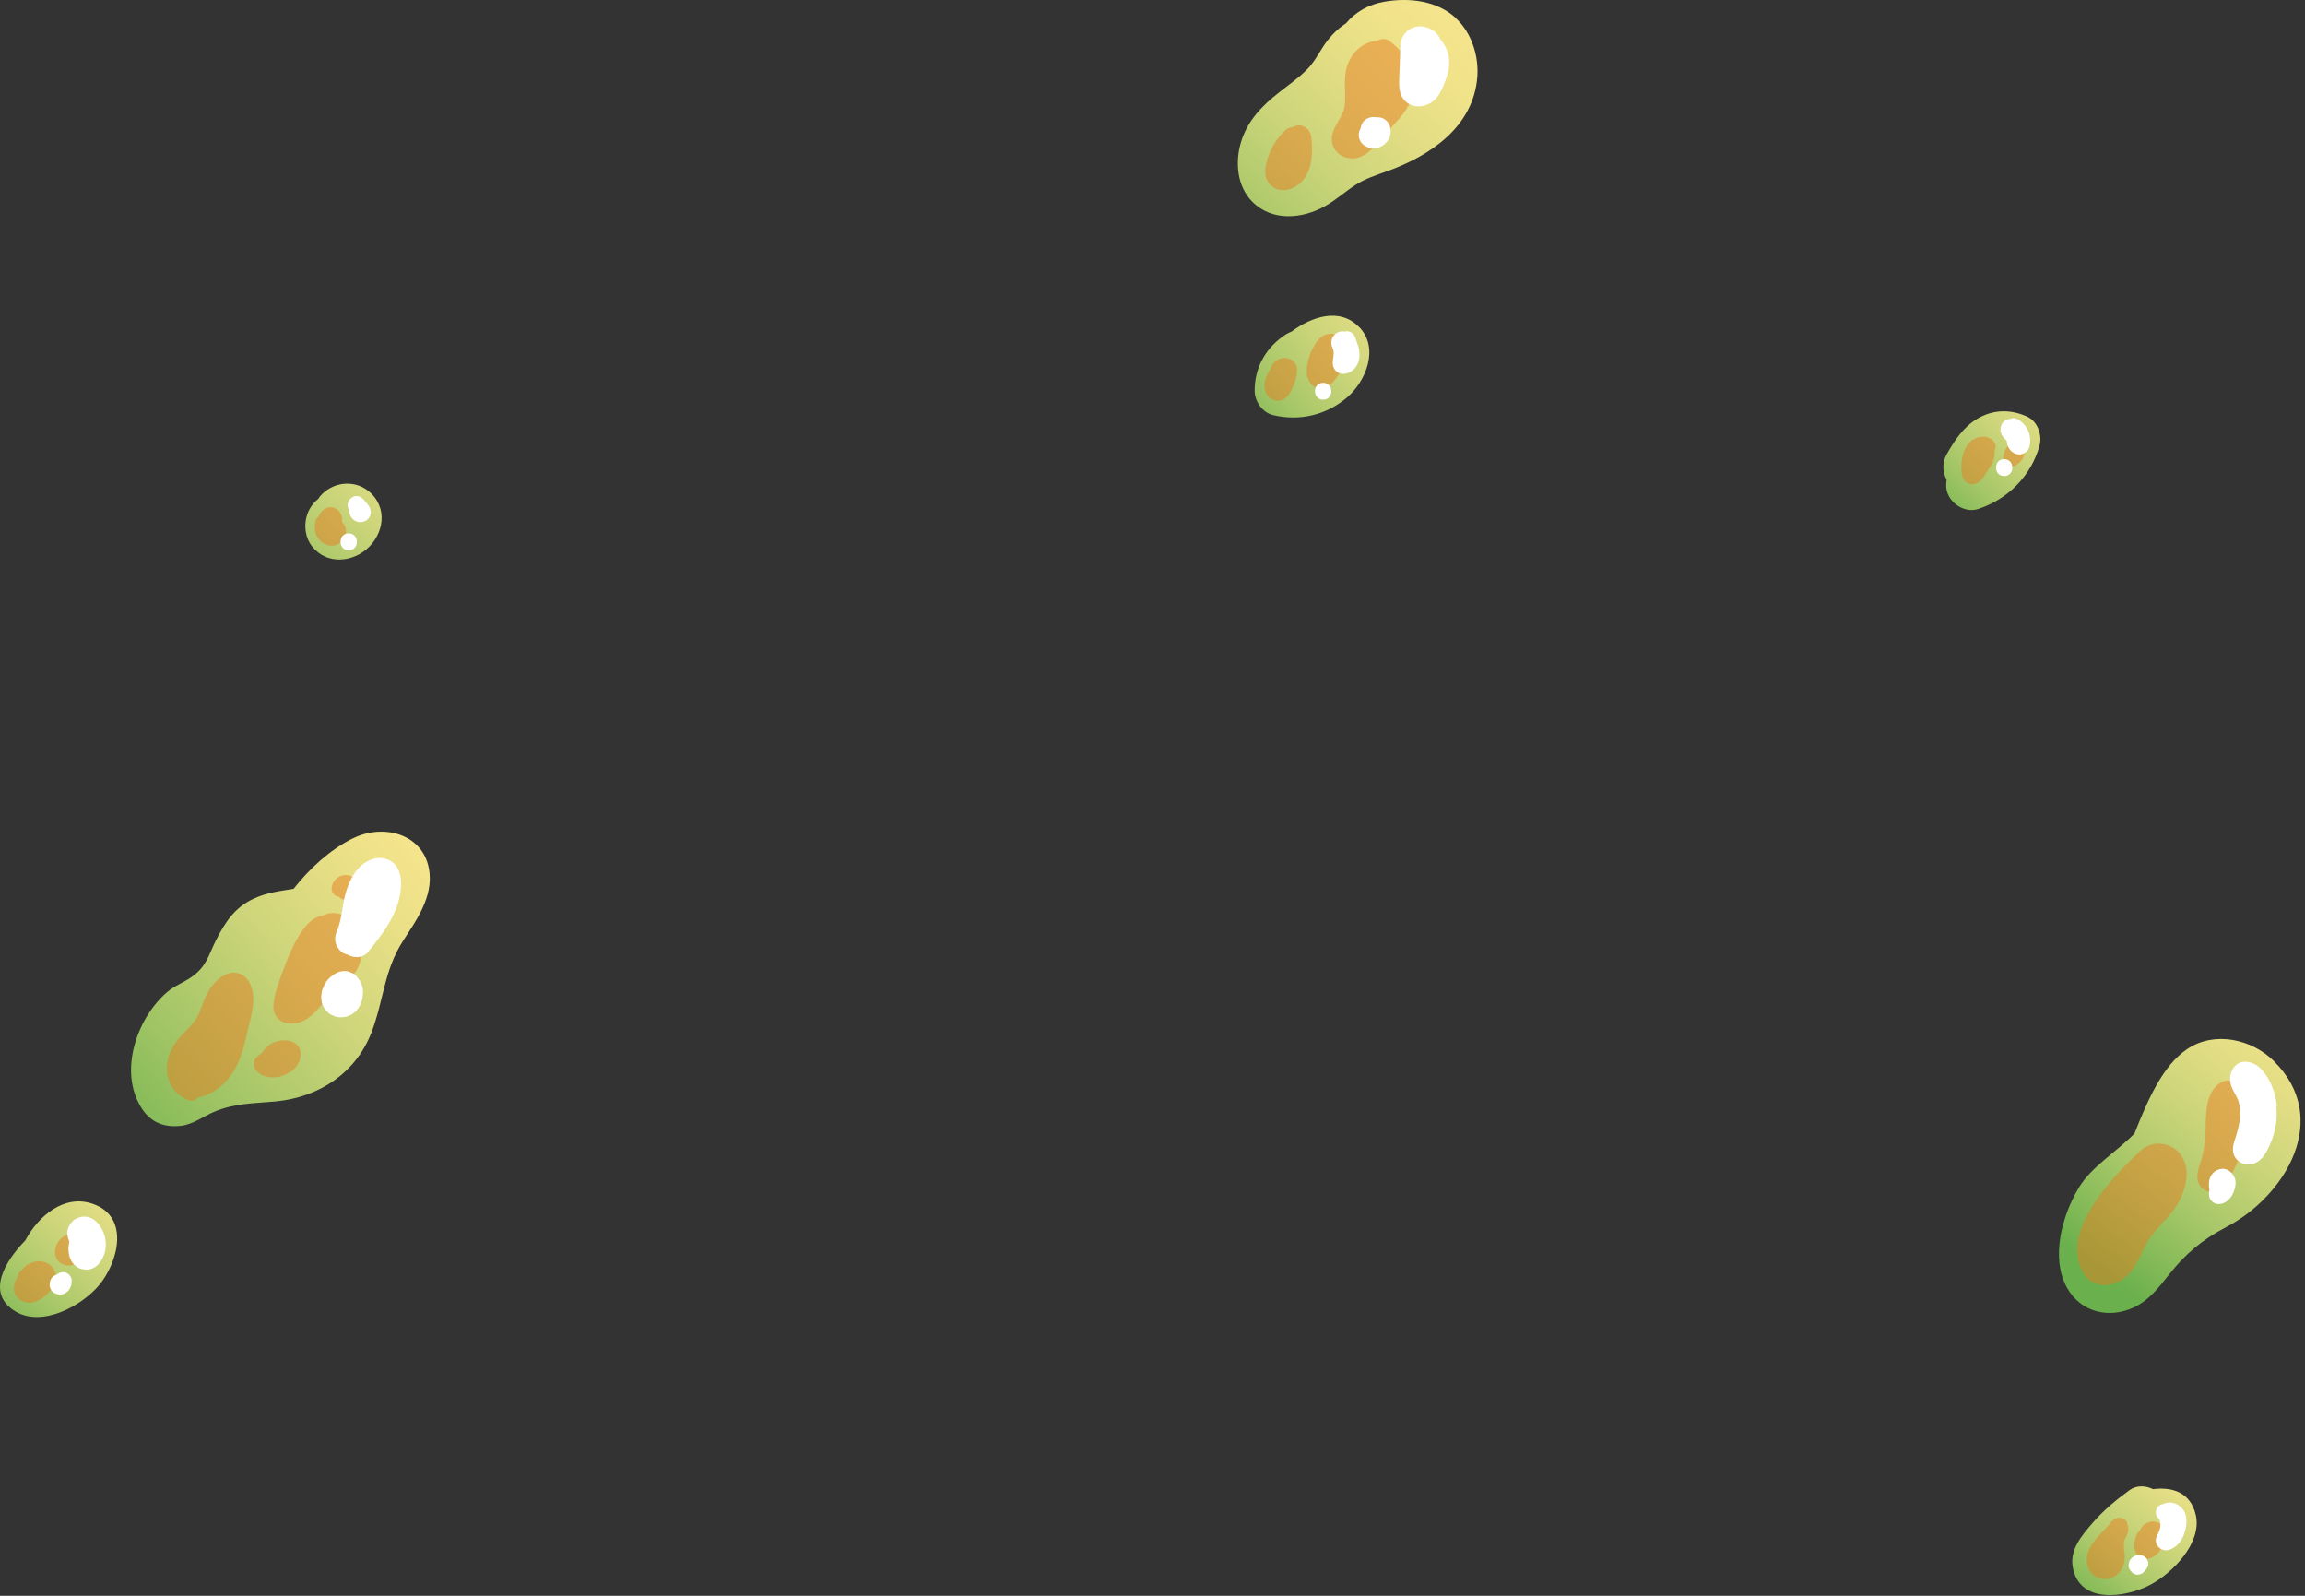 <?xml version="1.0" encoding="UTF-8"?> <svg xmlns="http://www.w3.org/2000/svg" width="273" height="189" viewBox="0 0 273 189" fill="none"><rect x="0" y="0" width="273" height="189" fill="#333333" stroke="none"/><path d="M172.45 2.15C170.18 0.06 166.91 -0.3 163.97 0.2C162.1 0.52 160.53 1.42 159.41 2.77C158.34 3.45 157.41 4.44 156.69 5.56C156.08 6.51 155.57 7.46 154.77 8.26C153.78 9.25 152.62 10.06 151.52 10.92C149.47 12.52 147.73 14.31 146.97 16.87C146.27 19.22 146.51 22.05 148.3 23.87C150.65 26.26 154.25 25.93 156.96 24.4C158.24 23.68 159.33 22.68 160.56 21.89C161.72 21.15 162.97 20.75 164.26 20.29C169.39 18.45 174.5 15.04 174.97 9.12C175.16 6.64 174.29 3.87 172.44 2.17L172.45 2.15Z" fill="url(#paint0_linear_1370_2076)"></path><path opacity="0.5" d="M167.428 9.14C167.138 7.35 165.948 5.91 164.558 4.84C164.128 4.51 163.518 4.58 163.058 4.85C161.318 4.97 159.978 6.34 159.508 7.96C159.068 9.48 159.448 11.05 159.258 12.55C159.058 14.15 157.288 15.37 157.838 17.15C158.128 18.1 159.008 18.69 159.978 18.76C160.878 18.83 161.668 18.4 162.318 17.8C162.918 17.24 163.448 16.58 163.998 15.96C164.548 15.35 165.118 14.74 165.658 14.12C166.918 12.68 167.748 11.09 167.428 9.13V9.14Z" fill="#E67E22"></path><path opacity="0.5" d="M155.319 16.35C155.279 15.94 155.179 15.59 154.879 15.29C154.619 15.03 154.189 14.83 153.819 14.85C153.569 14.86 153.309 14.93 153.079 15.05C152.769 15.09 152.459 15.2 152.209 15.44C151.509 16.09 150.909 16.91 150.519 17.78C150.299 18.28 150.099 18.78 149.979 19.32C149.819 20.06 149.739 20.83 150.159 21.52C150.559 22.18 151.329 22.57 152.099 22.52C152.819 22.47 153.419 22.18 153.959 21.71C154.659 21.1 155.099 20.17 155.259 19.26C155.429 18.28 155.419 17.32 155.319 16.34V16.35Z" fill="#E67E22"></path><path d="M171.439 6.12C171.249 5.58 170.959 5.08 170.589 4.67C170.539 4.58 170.519 4.48 170.459 4.39C169.869 3.42 168.679 2.91 167.569 3.2C166.989 3.35 166.489 3.75 166.189 4.27C165.889 4.79 165.859 5.4 165.839 5.99C165.809 6.96 165.769 7.93 165.739 8.9C165.699 9.99 165.589 11.12 166.429 11.97C167.369 12.92 168.909 12.71 169.839 11.9C170.559 11.27 170.939 10.24 171.259 9.37C171.629 8.36 171.799 7.18 171.439 6.14V6.12Z" fill="white"></path><path d="M164.67 15.28C164.67 15.21 164.65 15.12 164.64 15.05C164.61 14.9 164.52 14.75 164.47 14.63C164.34 14.4 164.16 14.23 163.93 14.09C163.7 13.95 163.44 13.89 163.17 13.89C162.99 13.88 162.82 13.87 162.64 13.86C162.43 13.86 162.24 13.9 162.06 13.99C161.87 14.05 161.71 14.15 161.58 14.3C161.43 14.44 161.33 14.6 161.27 14.78C161.2 14.91 161.17 15.04 161.16 15.19C161.16 15.2 161.14 15.21 161.13 15.22C161.08 15.34 161.03 15.46 160.98 15.58C160.91 15.85 160.91 16.11 160.98 16.38C161.03 16.5 161.08 16.62 161.13 16.74C161.26 16.97 161.44 17.14 161.67 17.28C161.69 17.29 161.7 17.3 161.72 17.32C161.72 17.32 161.74 17.32 161.75 17.33C161.85 17.38 162.01 17.44 162.12 17.48C162.12 17.48 162.13 17.48 162.14 17.48C162.16 17.48 162.18 17.49 162.2 17.5C162.33 17.52 162.48 17.54 162.62 17.56C162.63 17.56 162.64 17.56 162.66 17.56C162.68 17.56 162.7 17.56 162.72 17.56C162.86 17.55 163.01 17.53 163.14 17.5C163.15 17.5 163.16 17.5 163.17 17.5C163.19 17.5 163.21 17.5 163.23 17.48C163.23 17.48 163.25 17.48 163.26 17.47C163.39 17.42 163.52 17.36 163.65 17.31C163.69 17.29 163.73 17.27 163.76 17.24C163.87 17.16 164.05 17.04 164.15 16.92C164.39 16.65 164.55 16.4 164.65 16.05C164.65 16.04 164.65 16.03 164.65 16.01C164.65 16.01 164.65 16.01 164.65 16C164.67 15.88 164.69 15.71 164.71 15.59C164.71 15.57 164.71 15.54 164.71 15.52C164.71 15.44 164.69 15.35 164.68 15.29L164.67 15.28Z" fill="white"></path><path d="M161 38.77C158.68 36.33 155.31 37.53 152.95 39.28C152.74 39.36 152.53 39.46 152.32 39.59C149.98 41.08 148.58 43.49 148.6 46.28C148.6 47.56 149.52 48.87 150.8 49.17C153.93 49.91 157.13 49.16 159.57 47.05C161.81 45.11 163.36 41.23 161 38.75V38.77Z" fill="url(#paint1_linear_1370_2076)"></path><path opacity="0.5" d="M153.589 43.46C153.429 42.86 152.949 42.48 152.349 42.4C151.699 42.31 151.109 42.62 150.729 43.14C150.619 43.29 150.549 43.46 150.489 43.63C150.169 44.11 149.919 44.63 149.819 45.19C149.699 45.83 149.759 46.48 150.229 46.98C150.689 47.48 151.459 47.62 152.059 47.28C152.469 47.04 152.749 46.63 152.959 46.21C153.159 45.82 153.329 45.4 153.449 44.97C153.499 44.81 153.529 44.64 153.559 44.47C153.619 44.13 153.679 43.79 153.589 43.45V43.46Z" fill="#E67E22"></path><path opacity="0.5" d="M158.839 40.02C158.119 39.34 157.079 39.38 156.359 40.03C155.829 40.51 155.479 41.21 155.209 41.86C154.939 42.51 154.779 43.23 154.759 43.94C154.729 44.82 155.179 45.75 156.099 45.96C157.069 46.19 157.779 45.44 158.299 44.73C158.699 44.19 158.999 43.55 159.169 42.9C159.169 42.88 159.169 42.86 159.179 42.85C159.279 42.74 159.359 42.61 159.389 42.46C159.549 41.6 159.519 40.67 158.839 40.02Z" fill="#E67E22"></path><path d="M160.98 41.47C160.89 40.95 160.65 40.47 160.51 39.97C160.37 39.47 159.79 39.11 159.28 39.27C159.28 39.27 159.28 39.27 159.27 39.27C159.24 39.27 159.21 39.25 159.18 39.25C158.78 39.2 158.39 39.33 158.09 39.61C157.81 39.87 157.68 40.22 157.68 40.59C157.68 40.88 157.78 41.14 157.89 41.4C157.92 41.48 157.94 41.57 157.96 41.65C157.96 41.85 157.96 42.05 157.93 42.24C157.89 42.51 157.84 42.79 157.85 43.07C157.88 43.74 158.39 44.28 159.07 44.28C159.75 44.28 160.35 43.87 160.69 43.3C161.02 42.74 161.07 42.11 160.96 41.48L160.98 41.47Z" fill="white"></path><path d="M156.71 45.34C155.42 45.34 155.42 47.34 156.71 47.34C158 47.34 158 45.34 156.71 45.34Z" fill="white"></path><path d="M41.69 99.34C38.99 100.73 36.7 102.83 34.77 105.27C33.22 105.53 31.64 105.68 29.99 106.46C27.78 107.5 26.64 109.26 25.57 111.38C24.68 113.15 24.48 114.44 22.72 115.69C21.76 116.37 20.69 116.73 19.78 117.51C16.19 120.6 14.03 126.89 16.74 131.2C17.83 132.94 19.42 133.56 21.43 133.34C22.86 133.18 24.07 132.22 25.36 131.68C27.86 130.63 30.05 130.7 32.64 130.45C37.72 129.97 42.14 127.13 44.01 122.24C45.46 118.43 45.47 114.95 47.73 111.44C49.19 109.18 51.02 106.64 50.9 103.78C50.69 98.89 45.56 97.36 41.69 99.35V99.34Z" fill="url(#paint2_linear_1370_2076)"></path><path opacity="0.5" d="M28.379 115.32C27.119 114.85 25.819 115.84 25.089 116.79C24.309 117.81 24.009 119.04 23.479 120.19C22.909 121.42 21.839 122.15 21.019 123.19C20.109 124.34 19.579 125.78 19.819 127.25C20.049 128.68 21.019 129.81 22.349 130.31C22.809 130.48 23.159 130.31 23.369 130.01C25.379 129.67 27.089 128.1 27.989 126.3C28.609 125.06 28.959 123.73 29.259 122.38C29.539 121.12 29.949 119.83 29.999 118.53C30.049 117.34 29.619 115.77 28.379 115.31V115.32Z" fill="#E67E22"></path><path opacity="0.5" d="M41.55 109C41.32 108.8 41.08 108.66 40.84 108.57C40.58 108.38 40.29 108.23 39.97 108.18C39.55 108.12 39.13 108.12 38.72 108.24C38.54 108.3 38.36 108.37 38.2 108.45C37.1 108.58 36.26 109.54 35.65 110.45C34.82 111.68 34.24 113.07 33.72 114.45C33.2 115.82 32.63 117.23 32.42 118.69C32.32 119.4 32.4 120.12 32.94 120.65C33.49 121.19 34.3 121.31 35.03 121.19C36.3 120.99 37.23 120.03 38.02 119.08C38.9 118.01 39.83 117.07 40.93 116.22C41.45 115.82 41.96 115.4 42.29 114.82C42.65 114.19 42.77 113.45 42.76 112.73C42.74 111.46 42.58 109.87 41.55 108.97V109Z" fill="#E67E22"></path><path opacity="0.5" d="M42.439 104.71C42.399 104.61 42.359 104.51 42.309 104.41C42.259 104.31 42.179 104.23 42.109 104.14C41.929 103.92 41.659 103.78 41.389 103.7C41.119 103.61 40.799 103.62 40.519 103.69C39.929 103.85 39.449 104.36 39.299 104.96C39.239 105.22 39.269 105.5 39.399 105.73C39.459 105.85 39.549 105.94 39.659 106.01C39.759 106.1 39.869 106.16 39.999 106.19C40.039 106.19 40.079 106.19 40.119 106.19C40.199 106.27 40.289 106.35 40.379 106.41C40.489 106.48 40.619 106.54 40.749 106.56C40.989 106.61 41.179 106.61 41.409 106.56C41.539 106.53 41.669 106.47 41.779 106.4C41.999 106.25 42.089 106.15 42.239 105.94C42.389 105.72 42.479 105.4 42.469 105.14C42.469 105 42.449 104.86 42.409 104.73L42.439 104.71Z" fill="#E67E22"></path><path opacity="0.5" d="M35.449 124.11C35.109 123.44 34.259 123.18 33.549 123.21C32.909 123.24 32.299 123.45 31.789 123.84C31.499 124.07 31.239 124.35 31.059 124.67C30.959 124.74 30.859 124.82 30.759 124.9C30.589 125.03 30.429 125.14 30.299 125.31C30.079 125.6 29.999 125.97 30.099 126.33C30.289 127 31.089 127.45 31.739 127.55C32.349 127.65 32.969 127.61 33.539 127.38C34.099 127.16 34.649 126.85 35.029 126.38C35.539 125.75 35.839 124.89 35.449 124.11Z" fill="#E67E22"></path><path d="M46.192 101.93C45.032 101.32 43.822 101.66 42.862 102.45C41.772 103.36 41.162 104.84 40.832 106.19C40.672 106.87 40.572 107.57 40.452 108.27C40.382 108.65 40.302 109.04 40.202 109.41C40.152 109.59 40.102 109.76 40.042 109.93C40.022 109.99 40.002 110.05 39.982 110.11C39.982 110.13 39.972 110.13 39.962 110.15C39.732 110.64 39.612 111.15 39.762 111.69C39.892 112.15 40.252 112.66 40.682 112.89C40.822 112.96 40.962 113.01 41.122 113.05C41.882 113.48 42.972 113.51 43.562 112.78C45.472 110.43 47.452 107.89 47.502 104.71C47.522 103.65 47.202 102.46 46.182 101.92L46.192 101.93Z" fill="white"></path><path d="M43.001 117.42C42.981 117.23 42.961 117.04 42.921 116.85C42.921 116.83 42.921 116.81 42.901 116.79C42.901 116.78 42.901 116.77 42.891 116.76C42.851 116.66 42.731 116.37 42.681 116.27C42.681 116.25 42.661 116.24 42.661 116.22C42.661 116.22 42.661 116.21 42.651 116.2C42.631 116.17 42.571 116.09 42.511 116.01C42.421 115.86 42.321 115.72 42.191 115.59C42.011 115.4 41.791 115.26 41.551 115.18C41.311 115.05 41.051 115 40.781 115.01C40.421 115.01 40.081 115.1 39.771 115.28C39.691 115.32 39.611 115.36 39.541 115.41C39.371 115.53 39.201 115.66 39.051 115.79C39.021 115.82 38.991 115.85 38.961 115.88C38.791 116.07 38.631 116.27 38.501 116.48C38.481 116.52 38.461 116.56 38.441 116.6C38.351 116.79 38.271 116.98 38.191 117.18C38.161 117.26 38.141 117.35 38.121 117.43C38.091 117.62 38.061 117.81 38.041 118C38.041 118.02 38.041 118.05 38.041 118.07C38.041 118.09 38.041 118.11 38.041 118.13C38.041 118.14 38.041 118.15 38.041 118.16C38.061 118.33 38.081 118.54 38.111 118.71C38.111 118.73 38.111 118.75 38.121 118.77C38.121 118.78 38.121 118.8 38.131 118.81C38.171 118.93 38.281 119.19 38.341 119.3C38.341 119.32 38.361 119.34 38.371 119.36C38.371 119.36 38.381 119.37 38.391 119.38C38.491 119.51 38.601 119.65 38.701 119.78C38.701 119.78 38.701 119.78 38.711 119.79C38.851 119.93 39.011 120.06 39.181 120.16C39.261 120.21 39.401 120.25 39.451 120.28C39.521 120.31 39.641 120.37 39.731 120.4C39.931 120.46 40.141 120.48 40.351 120.49C40.371 120.49 40.381 120.49 40.401 120.49C40.401 120.49 40.421 120.49 40.431 120.49C40.591 120.48 40.821 120.44 40.981 120.42C41.021 120.42 41.051 120.4 41.091 120.39C41.211 120.35 41.461 120.24 41.581 120.19C41.581 120.19 41.601 120.19 41.601 120.18C41.621 120.18 41.641 120.16 41.651 120.15C41.741 120.1 41.821 120.02 41.901 119.96C41.961 119.91 42.061 119.84 42.131 119.78C42.141 119.77 42.161 119.75 42.171 119.74C42.291 119.6 42.411 119.44 42.521 119.29C42.551 119.25 42.571 119.21 42.591 119.17C42.671 119 42.741 118.82 42.811 118.65C42.811 118.63 42.831 118.6 42.841 118.58C42.871 118.49 42.891 118.4 42.901 118.3C42.941 118.05 42.991 117.79 42.991 117.53C42.991 117.49 42.991 117.45 42.991 117.41L43.001 117.42Z" fill="white"></path><path d="M11 142.58C7.61 141.4 4.56 143.99 2.99 146.92C0.65 149.31 -1.77 153.17 1.84 155.33C4.98 157.21 9.65 154.69 11.72 152.23C13.99 149.53 15.42 144.12 11 142.58Z" fill="url(#paint3_linear_1370_2076)"></path><path opacity="0.5" d="M6.161 150.03C5.751 149.57 5.041 149.32 4.431 149.39C3.781 149.46 3.151 149.73 2.711 150.24C2.661 150.3 2.621 150.36 2.581 150.42C2.371 150.54 2.201 150.74 2.131 151C2.111 151.08 2.081 151.16 2.051 151.24C1.951 151.47 1.841 151.69 1.761 151.93C1.641 152.28 1.611 152.66 1.701 153.03C1.891 153.81 2.631 154.27 3.401 154.29C3.981 154.3 4.571 154.07 5.041 153.73C5.541 153.36 5.981 152.91 6.281 152.36C6.471 152 6.641 151.61 6.631 151.19C6.631 150.75 6.451 150.36 6.161 150.04V150.03Z" fill="#E67E22"></path><path opacity="0.5" d="M9.972 146.97C9.892 146.72 9.742 146.52 9.512 146.37C9.442 146.32 9.362 146.3 9.292 146.26C9.212 146.23 9.132 146.19 9.052 146.17C8.932 146.14 8.802 146.13 8.682 146.12C8.642 146.12 8.592 146.12 8.552 146.12C8.392 146.13 8.212 146.15 8.052 146.21C7.892 146.26 7.732 146.33 7.582 146.42C7.282 146.61 7.052 146.84 6.852 147.13C6.752 147.27 6.692 147.44 6.632 147.6C6.562 147.77 6.542 147.96 6.522 148.14C6.502 148.32 6.522 148.5 6.562 148.68C6.582 148.77 6.612 148.84 6.652 148.93C6.692 149.02 6.722 149.1 6.772 149.17C6.842 149.27 6.912 149.38 7.012 149.46C7.102 149.54 7.202 149.63 7.322 149.68C7.572 149.81 7.782 149.86 8.062 149.88C8.232 149.89 8.412 149.87 8.582 149.82C8.852 149.74 9.032 149.62 9.242 149.45C9.382 149.34 9.492 149.19 9.592 149.04C9.622 149 9.642 148.95 9.662 148.91C9.712 148.79 9.772 148.67 9.802 148.55C9.822 148.49 9.832 148.44 9.842 148.38C9.862 148.24 9.892 148.1 9.882 147.96C9.882 147.9 9.872 147.84 9.862 147.78C9.862 147.77 9.882 147.76 9.892 147.75C10.011 147.52 10.072 147.24 9.992 146.98L9.972 146.97Z" fill="#E67E22"></path><path d="M12.522 147.18C12.492 146.9 12.472 146.62 12.392 146.35C12.322 146.09 12.202 145.83 12.082 145.59C12.032 145.49 11.972 145.4 11.912 145.31C11.752 145.1 11.592 144.85 11.382 144.67C11.202 144.47 10.982 144.34 10.742 144.26C10.502 144.13 10.242 144.08 9.972 144.09C9.692 144.08 9.442 144.14 9.202 144.26C8.952 144.34 8.742 144.48 8.562 144.67C8.212 145.05 7.952 145.55 7.972 146.08C7.982 146.35 8.042 146.63 8.142 146.88C8.162 146.93 8.172 146.98 8.202 147.03C8.162 147.27 8.132 147.5 8.102 147.74C8.082 147.94 8.112 148.13 8.142 148.34C8.162 148.47 8.172 148.62 8.212 148.76C8.272 148.97 8.372 149.18 8.472 149.38C8.652 149.68 8.892 149.92 9.192 150.1C9.422 150.25 9.672 150.33 9.932 150.34C10.202 150.4 10.462 150.39 10.732 150.3C11.072 150.2 11.362 150.03 11.612 149.79C11.772 149.58 11.962 149.37 12.092 149.13C12.212 148.89 12.332 148.63 12.402 148.37C12.482 148.1 12.502 147.81 12.532 147.54C12.542 147.42 12.542 147.31 12.532 147.19L12.522 147.18Z" fill="white"></path><path d="M8.451 151.41C8.421 151.28 8.361 151.17 8.271 151.07C8.231 150.99 8.171 150.94 8.091 150.89C7.991 150.8 7.881 150.74 7.751 150.71C7.581 150.65 7.341 150.66 7.161 150.71C7.001 150.76 6.851 150.84 6.721 150.96C6.621 150.98 6.521 151.02 6.441 151.08C6.351 151.13 6.271 151.19 6.201 151.27C6.161 151.32 6.081 151.43 6.041 151.48C6.041 151.48 6.041 151.48 6.041 151.49C6.041 151.49 6.031 151.51 6.021 151.52C5.991 151.59 5.941 151.7 5.921 151.76C5.921 151.76 5.921 151.77 5.921 151.78C5.921 151.78 5.921 151.8 5.921 151.81C5.901 151.92 5.881 152.03 5.881 152.14C5.881 152.25 5.891 152.36 5.921 152.46C5.921 152.46 5.921 152.47 5.921 152.48C5.941 152.54 6.001 152.67 6.021 152.72C6.021 152.73 6.031 152.74 6.041 152.75C6.171 152.95 6.241 153 6.431 153.14C6.441 153.14 6.451 153.16 6.471 153.16C6.561 153.2 6.651 153.24 6.741 153.27C6.791 153.29 6.861 153.29 6.911 153.3C6.961 153.3 7.021 153.32 7.081 153.32C7.091 153.32 7.111 153.32 7.121 153.32C7.201 153.32 7.311 153.3 7.391 153.28C7.401 153.28 7.411 153.28 7.421 153.28C7.531 153.25 7.631 153.2 7.731 153.16C7.761 153.15 7.781 153.13 7.811 153.11C7.871 153.06 8.001 152.98 8.061 152.9C8.121 152.83 8.181 152.75 8.241 152.67C8.251 152.65 8.261 152.64 8.271 152.62C8.331 152.51 8.371 152.4 8.411 152.28C8.421 152.24 8.431 152.21 8.441 152.17C8.471 152.01 8.491 151.84 8.501 151.68L8.461 151.41H8.451Z" fill="white"></path><path d="M44.37 58.9C43.38 57.62 41.85 57.05 40.26 57.37C39.28 57.57 38.22 58.23 37.67 59.11C36.46 60.05 35.88 61.73 36.3 63.37C36.63 64.67 37.71 65.73 38.99 66.1C40.2 66.45 41.48 66.23 42.57 65.63C44.93 64.33 46.11 61.16 44.37 58.9Z" fill="url(#paint4_linear_1370_2076)"></path><path opacity="0.5" d="M40.92 62.5C40.84 62.24 40.691 62.03 40.52 61.83C40.52 61.75 40.52 61.68 40.52 61.6C40.52 61.31 40.461 61.05 40.331 60.8C40.05 60.24 39.401 59.94 38.8 60.12C38.291 60.27 37.931 60.69 37.74 61.18C37.55 61.31 37.37 61.51 37.34 61.74C37.23 62.39 37.251 63.06 37.6 63.64C37.95 64.22 38.59 64.62 39.27 64.63C40.02 64.63 40.641 64.14 40.901 63.45C41.011 63.15 41.011 62.81 40.92 62.51V62.5Z" fill="#E67E22"></path><path d="M43.891 60.49C43.891 60.49 43.891 60.39 43.87 60.34C43.85 60.24 43.791 60.15 43.751 60.05C43.74 60.02 43.73 60 43.711 59.97C43.66 59.89 43.6 59.81 43.541 59.73C43.35 59.49 43.17 59.25 42.941 59.04C42.751 58.86 42.501 58.75 42.23 58.75C42.09 58.75 41.961 58.77 41.84 58.84C41.721 58.88 41.611 58.95 41.52 59.05C41.511 59.06 41.501 59.08 41.49 59.09C41.49 59.09 41.471 59.09 41.461 59.11C41.291 59.3 41.16 59.55 41.17 59.82C41.181 59.91 41.191 60 41.211 60.09C41.24 60.19 41.281 60.28 41.34 60.36C41.34 60.38 41.34 60.4 41.34 60.41C41.361 60.57 41.37 60.75 41.431 60.9C41.471 61 41.511 61.13 41.581 61.23C41.641 61.31 41.7 61.4 41.77 61.47C41.77 61.47 41.781 61.48 41.791 61.49C41.85 61.55 41.941 61.61 42.011 61.66C42.02 61.66 42.031 61.68 42.05 61.68C42.13 61.72 42.23 61.76 42.321 61.79C42.431 61.83 42.56 61.84 42.66 61.84C42.77 61.84 42.901 61.82 43.001 61.8C43.011 61.8 43.031 61.8 43.041 61.79C43.111 61.77 43.221 61.72 43.291 61.69C43.291 61.69 43.31 61.69 43.321 61.68C43.321 61.68 43.331 61.68 43.34 61.67C43.401 61.63 43.501 61.55 43.55 61.51C43.55 61.51 43.571 61.49 43.581 61.48C43.721 61.32 43.81 61.19 43.87 60.97C43.891 60.88 43.91 60.76 43.91 60.66C43.91 60.61 43.901 60.54 43.891 60.5V60.49Z" fill="white"></path><path d="M41.3 63.17C40.01 63.17 40.01 65.17 41.3 65.17C42.59 65.17 42.59 63.17 41.3 63.17Z" fill="white"></path><path d="M269.331 125.68C266.681 123.06 262.301 122.08 259.071 124.23C256.081 126.22 254.321 130.45 252.801 134.25C250.681 136.42 247.701 138.17 246.201 140.68C244.251 143.93 242.841 148.93 244.801 152.49C246.421 155.43 249.811 156.24 252.781 154.82C254.551 153.97 255.661 152.51 256.851 151.01C258.871 148.46 260.801 146.84 263.691 145.32C270.701 141.64 276.191 132.47 269.321 125.68H269.331Z" fill="url(#paint5_linear_1370_2076)"></path><path opacity="0.5" d="M256.14 135.48C255.04 135.31 254.01 135.74 253.3 136.49C250.96 138.69 248.59 141.24 247.11 144.1C246.38 145.51 245.88 147.09 246.06 148.7C246.22 150.13 246.93 151.66 248.42 152.09C249.76 152.48 251.24 151.85 252.16 150.86C253.19 149.75 253.63 148.27 254.41 146.99C255.26 145.59 256.53 144.54 257.49 143.23C258.38 142.01 259 140.43 258.98 138.9C258.95 137.22 257.85 135.74 256.14 135.48Z" fill="#E67E22"></path><path opacity="0.5" d="M266.361 131.32C266.241 130.39 266.081 129.27 265.401 128.56C264.691 127.82 263.601 127.76 262.781 128.37C261.991 128.96 261.591 129.93 261.421 130.88C261.231 131.9 261.241 132.94 261.221 133.98C261.201 135.05 261.061 136.1 260.791 137.13C260.531 138.11 259.971 139.13 260.411 140.14C260.841 141.13 261.981 141.45 262.891 140.89C263.811 140.32 264.301 139.09 264.761 138.16C265.321 137.04 265.811 135.88 266.241 134.7C266.291 134.56 266.291 134.42 266.261 134.27C266.431 133.29 266.491 132.31 266.361 131.32Z" fill="#E67E22"></path><path d="M269.601 131.18C269.641 131.07 269.661 130.96 269.651 130.84C269.461 129.36 268.951 127.96 267.981 126.8C267.081 125.72 265.281 125.17 264.421 126.64C264.081 127.22 264.051 127.95 264.251 128.58C264.461 129.23 264.911 129.77 265.121 130.42C265.531 131.74 265.261 133.13 264.871 134.42C264.691 135.03 264.411 135.64 264.471 136.29C264.541 137.17 265.211 137.81 266.081 137.9C267.661 138.06 268.441 136.56 268.951 135.33C269.491 134.01 269.751 132.6 269.611 131.18H269.601Z" fill="white"></path><path d="M264.681 139.55C264.561 139.22 264.391 138.95 264.111 138.74C263.841 138.53 263.511 138.4 263.171 138.43C262.461 138.48 261.871 138.99 261.691 139.68C261.621 139.94 261.601 140.22 261.621 140.49C261.621 140.62 261.651 140.75 261.671 140.88V140.96C261.631 141.22 261.591 141.48 261.661 141.75C261.801 142.27 262.301 142.63 262.831 142.6C263.131 142.59 263.441 142.49 263.681 142.31C263.931 142.13 264.111 141.94 264.291 141.68C264.421 141.49 264.501 141.27 264.591 141.06C264.651 140.9 264.701 140.73 264.731 140.56C264.751 140.4 264.791 140.23 264.781 140.06C264.781 139.89 264.751 139.71 264.701 139.56L264.681 139.55Z" fill="white"></path><path d="M260.059 179.41C259.429 176.74 257.289 176.08 255.009 176.37C254.119 175.94 253.049 175.89 252.239 176.47C250.639 177.63 249.119 178.89 247.829 180.39C246.569 181.85 245.139 183.51 245.489 185.58C246.239 190 251.639 189.25 254.579 187.75C257.269 186.37 260.849 182.74 260.059 179.4V179.41Z" fill="url(#paint6_linear_1370_2076)"></path><path opacity="0.5" d="M251.558 182.64C251.578 182.55 251.598 182.46 251.628 182.38C251.628 182.36 251.688 182.23 251.698 182.22C251.728 182.16 251.758 182.1 251.798 182.04C252.038 181.62 252.158 181.16 252.008 180.72C252.008 180.47 251.918 180.22 251.728 180.04C251.338 179.68 250.698 179.64 250.318 180.04C250.308 180.04 250.288 180.04 250.268 180.06C250.048 180.2 249.888 180.41 249.748 180.64C249.398 181.01 249.058 181.37 248.708 181.74C248.138 182.35 247.608 183.01 247.318 183.8C247.038 184.55 247.088 185.46 247.558 186.13C248.098 186.9 249.078 187.24 249.978 186.92C250.818 186.62 251.418 185.89 251.588 185.02C251.668 184.63 251.668 184.26 251.618 183.87C251.618 183.81 251.578 183.56 251.568 183.52C251.568 183.45 251.548 183.38 251.548 183.31C251.538 183.14 251.538 182.98 251.548 182.81C251.548 182.77 251.568 182.68 251.568 182.66L251.558 182.64Z" fill="#E67E22"></path><path opacity="0.5" d="M255.709 180.4C255.339 180.19 254.859 180.14 254.459 180.3C254.209 180.4 253.979 180.51 253.789 180.71C253.619 180.89 253.519 181.08 253.429 181.3C253.309 181.38 253.199 181.48 253.139 181.61C253.049 181.81 252.959 182.01 252.899 182.22C252.839 182.43 252.809 182.66 252.789 182.88C252.739 183.37 252.849 183.88 253.219 184.23C253.649 184.64 254.289 184.72 254.829 184.49C255.249 184.31 255.549 184.01 255.819 183.65C256.029 183.38 256.179 183.06 256.279 182.73C256.389 182.41 256.439 182.06 256.429 181.73C256.409 181.2 256.189 180.67 255.709 180.4Z" fill="#E67E22"></path><path d="M258.639 178.92C258.139 178.07 257.059 177.7 256.169 178.15C255.969 178.18 255.769 178.25 255.619 178.41C255.249 178.81 255.229 179.43 255.619 179.82C255.619 179.82 255.649 179.85 255.679 179.88C255.729 179.96 255.769 180.03 255.809 180.11C255.819 180.14 255.829 180.18 255.839 180.21C255.849 180.25 255.859 180.3 255.869 180.34C255.879 180.51 255.879 180.67 255.869 180.83C255.849 180.92 255.839 181.01 255.809 181.09C255.789 181.17 255.759 181.25 255.729 181.32C255.729 181.32 255.729 181.34 255.719 181.35V181.37C255.509 181.83 255.199 182.26 255.389 182.79C255.619 183.44 256.319 183.77 256.969 183.54C257.329 183.41 257.669 183.18 257.939 182.91C258.389 182.44 258.689 181.82 258.839 181.18C259.009 180.43 259.049 179.59 258.649 178.91L258.639 178.92Z" fill="white"></path><path d="M254.39 184.92C254.34 184.75 254.26 184.6 254.13 184.48C254.01 184.36 253.86 184.27 253.69 184.22C253.69 184.22 253.67 184.22 253.66 184.22C253.56 184.2 253.47 184.19 253.37 184.18C253.35 184.18 253.33 184.18 253.31 184.18C253.27 184.18 253.11 184.2 253.02 184.22C253.02 184.22 253 184.22 252.99 184.22C252.9 184.25 252.81 184.29 252.73 184.33C252.73 184.33 252.71 184.33 252.7 184.35C252.66 184.38 252.61 184.42 252.58 184.44C252.54 184.47 252.49 184.5 252.46 184.54C252.46 184.54 252.45 184.55 252.44 184.56C252.38 184.63 252.32 184.71 252.27 184.78C252.27 184.78 252.26 184.8 252.25 184.81C252.21 184.89 252.17 184.98 252.14 185.07C252.14 185.07 252.14 185.09 252.14 185.1C252.12 185.2 252.11 185.3 252.1 185.39C252.1 185.53 252.12 185.66 252.19 185.78C252.23 185.9 252.3 186.01 252.4 186.1C252.4 186.1 252.42 186.11 252.43 186.12C252.45 186.14 252.46 186.18 252.48 186.2C252.55 186.25 252.61 186.3 252.68 186.36C252.84 186.45 253 186.5 253.18 186.5C253.27 186.49 253.36 186.48 253.45 186.46C253.62 186.41 253.77 186.33 253.89 186.2C253.98 186.1 254.06 185.99 254.15 185.89C254.27 185.77 254.36 185.62 254.41 185.45C254.46 185.27 254.46 185.1 254.41 184.92H254.39Z" fill="white"></path><path d="M240.191 49.39C238.231 48.45 236.091 48.46 234.191 49.59C232.541 50.57 231.471 52.19 230.551 53.83C230.021 54.77 230.061 55.91 230.551 56.82C230.531 57.01 230.511 57.2 230.501 57.39C230.411 59.28 232.501 60.88 234.301 60.28C237.831 59.11 240.551 56.38 241.561 52.78C241.891 51.59 241.361 49.96 240.181 49.39H240.191Z" fill="url(#paint7_linear_1370_2076)"></path><path opacity="0.5" d="M236.321 52.63C236.241 52.37 236.081 52.19 235.861 52.03C235.061 51.45 233.861 51.74 233.231 52.43C232.611 53.12 232.381 54.04 232.311 54.94C232.271 55.39 232.311 55.85 232.391 56.3C232.531 57.09 233.321 57.57 234.081 57.25C234.531 57.06 234.861 56.66 235.101 56.24C235.141 56.17 235.171 56.1 235.201 56.03C235.411 55.77 235.611 55.5 235.781 55.21C235.961 54.89 236.111 54.55 236.181 54.19C236.241 53.9 236.251 53.62 236.241 53.33C236.341 53.11 236.401 52.86 236.321 52.62V52.63Z" fill="#E67E22"></path><path opacity="0.5" d="M239.781 53.21C239.781 53.21 239.791 53.14 239.781 53.11C239.781 52.98 239.731 52.85 239.661 52.74C239.611 52.67 239.561 52.6 239.501 52.54C239.381 52.42 239.231 52.33 239.061 52.28C238.971 52.27 238.881 52.26 238.791 52.24C238.611 52.24 238.441 52.29 238.291 52.38C238.141 52.49 237.991 52.6 237.871 52.74C237.761 52.88 237.641 53.02 237.551 53.18C237.471 53.34 237.391 53.51 237.341 53.69C237.291 53.87 237.271 54.06 237.261 54.25C237.241 54.6 237.461 54.94 237.761 55.11C238.061 55.28 238.471 55.3 238.771 55.11C238.871 55.04 238.971 54.97 239.061 54.89C239.091 54.86 239.121 54.84 239.161 54.81C239.281 54.7 239.381 54.56 239.481 54.43C239.531 54.36 239.581 54.29 239.611 54.22C239.671 54.11 239.711 53.99 239.761 53.88C239.781 53.84 239.791 53.8 239.801 53.75C239.841 53.62 239.851 53.48 239.821 53.35C239.821 53.3 239.791 53.26 239.781 53.21Z" fill="#E67E22"></path><path d="M240.4 51.62C240.38 51.48 240.34 51.34 240.28 51.21C240.2 51.01 240.12 50.81 240 50.63C239.74 50.23 239.4 49.89 238.98 49.66C238.75 49.53 238.47 49.49 238.21 49.56C238.18 49.56 238.15 49.59 238.12 49.6C237.94 49.61 237.76 49.65 237.59 49.74C237.19 49.96 236.93 50.39 236.93 50.85C236.93 51.27 237.12 51.65 237.41 51.95C237.49 52.03 237.58 52.11 237.67 52.19C237.67 52.21 237.67 52.22 237.68 52.24C237.7 52.41 237.71 52.58 237.77 52.74C237.87 53.05 238.05 53.31 238.31 53.51C238.56 53.71 238.86 53.84 239.19 53.82C239.4 53.82 239.62 53.76 239.8 53.64C239.98 53.53 240.16 53.35 240.26 53.16C240.5 52.68 240.49 52.15 240.4 51.63V51.62Z" fill="white"></path><path d="M237.37 54.38C236.08 54.38 236.08 56.38 237.37 56.38C238.66 56.38 238.66 54.38 237.37 54.38Z" fill="white"></path><defs><linearGradient id="paint0_linear_1370_2076" x1="173.85" y1="0.43" x2="138.94" y2="37.03" gradientUnits="userSpaceOnUse"><stop stop-color="#F6E58D"></stop><stop offset="0.15" stop-color="#F1E38A"></stop><stop offset="0.32" stop-color="#E2DD84"></stop><stop offset="0.51" stop-color="#CAD479"></stop><stop offset="0.71" stop-color="#A9C869"></stop><stop offset="0.91" stop-color="#7FB855"></stop><stop offset="1" stop-color="#6AB04C"></stop></linearGradient><linearGradient id="paint1_linear_1370_2076" x1="170.99" y1="31.13" x2="144.53" y2="52.53" gradientUnits="userSpaceOnUse"><stop stop-color="#F6E58D"></stop><stop offset="0.15" stop-color="#F1E38A"></stop><stop offset="0.32" stop-color="#E2DD84"></stop><stop offset="0.51" stop-color="#CAD479"></stop><stop offset="0.71" stop-color="#A9C869"></stop><stop offset="0.91" stop-color="#7FB855"></stop><stop offset="1" stop-color="#6AB04C"></stop></linearGradient><linearGradient id="paint2_linear_1370_2076" x1="51.85" y1="102.3" x2="10.18" y2="138.34" gradientUnits="userSpaceOnUse"><stop stop-color="#F6E58D"></stop><stop offset="0.14" stop-color="#EBE087"></stop><stop offset="0.38" stop-color="#CED57A"></stop><stop offset="0.69" stop-color="#9FC464"></stop><stop offset="1" stop-color="#6AB04C"></stop></linearGradient><linearGradient id="paint3_linear_1370_2076" x1="19.31" y1="135.78" x2="-1.53" y2="159.43" gradientUnits="userSpaceOnUse"><stop stop-color="#F6E58D"></stop><stop offset="0.15" stop-color="#F1E38A"></stop><stop offset="0.32" stop-color="#E2DD84"></stop><stop offset="0.51" stop-color="#CAD479"></stop><stop offset="0.71" stop-color="#A9C869"></stop><stop offset="0.91" stop-color="#7FB855"></stop><stop offset="1" stop-color="#6AB04C"></stop></linearGradient><linearGradient id="paint4_linear_1370_2076" x1="53.66" y1="48.31" x2="30.01" y2="73.09" gradientUnits="userSpaceOnUse"><stop stop-color="#F6E58D"></stop><stop offset="0.15" stop-color="#F1E38A"></stop><stop offset="0.32" stop-color="#E2DD84"></stop><stop offset="0.51" stop-color="#CAD479"></stop><stop offset="0.71" stop-color="#A9C869"></stop><stop offset="0.91" stop-color="#7FB855"></stop><stop offset="1" stop-color="#6AB04C"></stop></linearGradient><linearGradient id="paint5_linear_1370_2076" x1="275.571" y1="116.99" x2="249.671" y2="151.34" gradientUnits="userSpaceOnUse"><stop stop-color="#F6E58D"></stop><stop offset="0.15" stop-color="#F1E38A"></stop><stop offset="0.32" stop-color="#E2DD84"></stop><stop offset="0.51" stop-color="#CAD479"></stop><stop offset="0.71" stop-color="#A9C869"></stop><stop offset="0.91" stop-color="#7FB855"></stop><stop offset="1" stop-color="#6AB04C"></stop></linearGradient><linearGradient id="paint6_linear_1370_2076" x1="262.299" y1="171.07" x2="245.969" y2="191.35" gradientUnits="userSpaceOnUse"><stop stop-color="#F6E58D"></stop><stop offset="0.15" stop-color="#F1E38A"></stop><stop offset="0.32" stop-color="#E2DD84"></stop><stop offset="0.51" stop-color="#CAD479"></stop><stop offset="0.71" stop-color="#A9C869"></stop><stop offset="0.91" stop-color="#7FB855"></stop><stop offset="1" stop-color="#6AB04C"></stop></linearGradient><linearGradient id="paint7_linear_1370_2076" x1="247.331" y1="42.24" x2="228.181" y2="61.95" gradientUnits="userSpaceOnUse"><stop stop-color="#F6E58D"></stop><stop offset="0.15" stop-color="#F1E38A"></stop><stop offset="0.32" stop-color="#E2DD84"></stop><stop offset="0.51" stop-color="#CAD479"></stop><stop offset="0.71" stop-color="#A9C869"></stop><stop offset="0.91" stop-color="#7FB855"></stop><stop offset="1" stop-color="#6AB04C"></stop></linearGradient></defs></svg> 